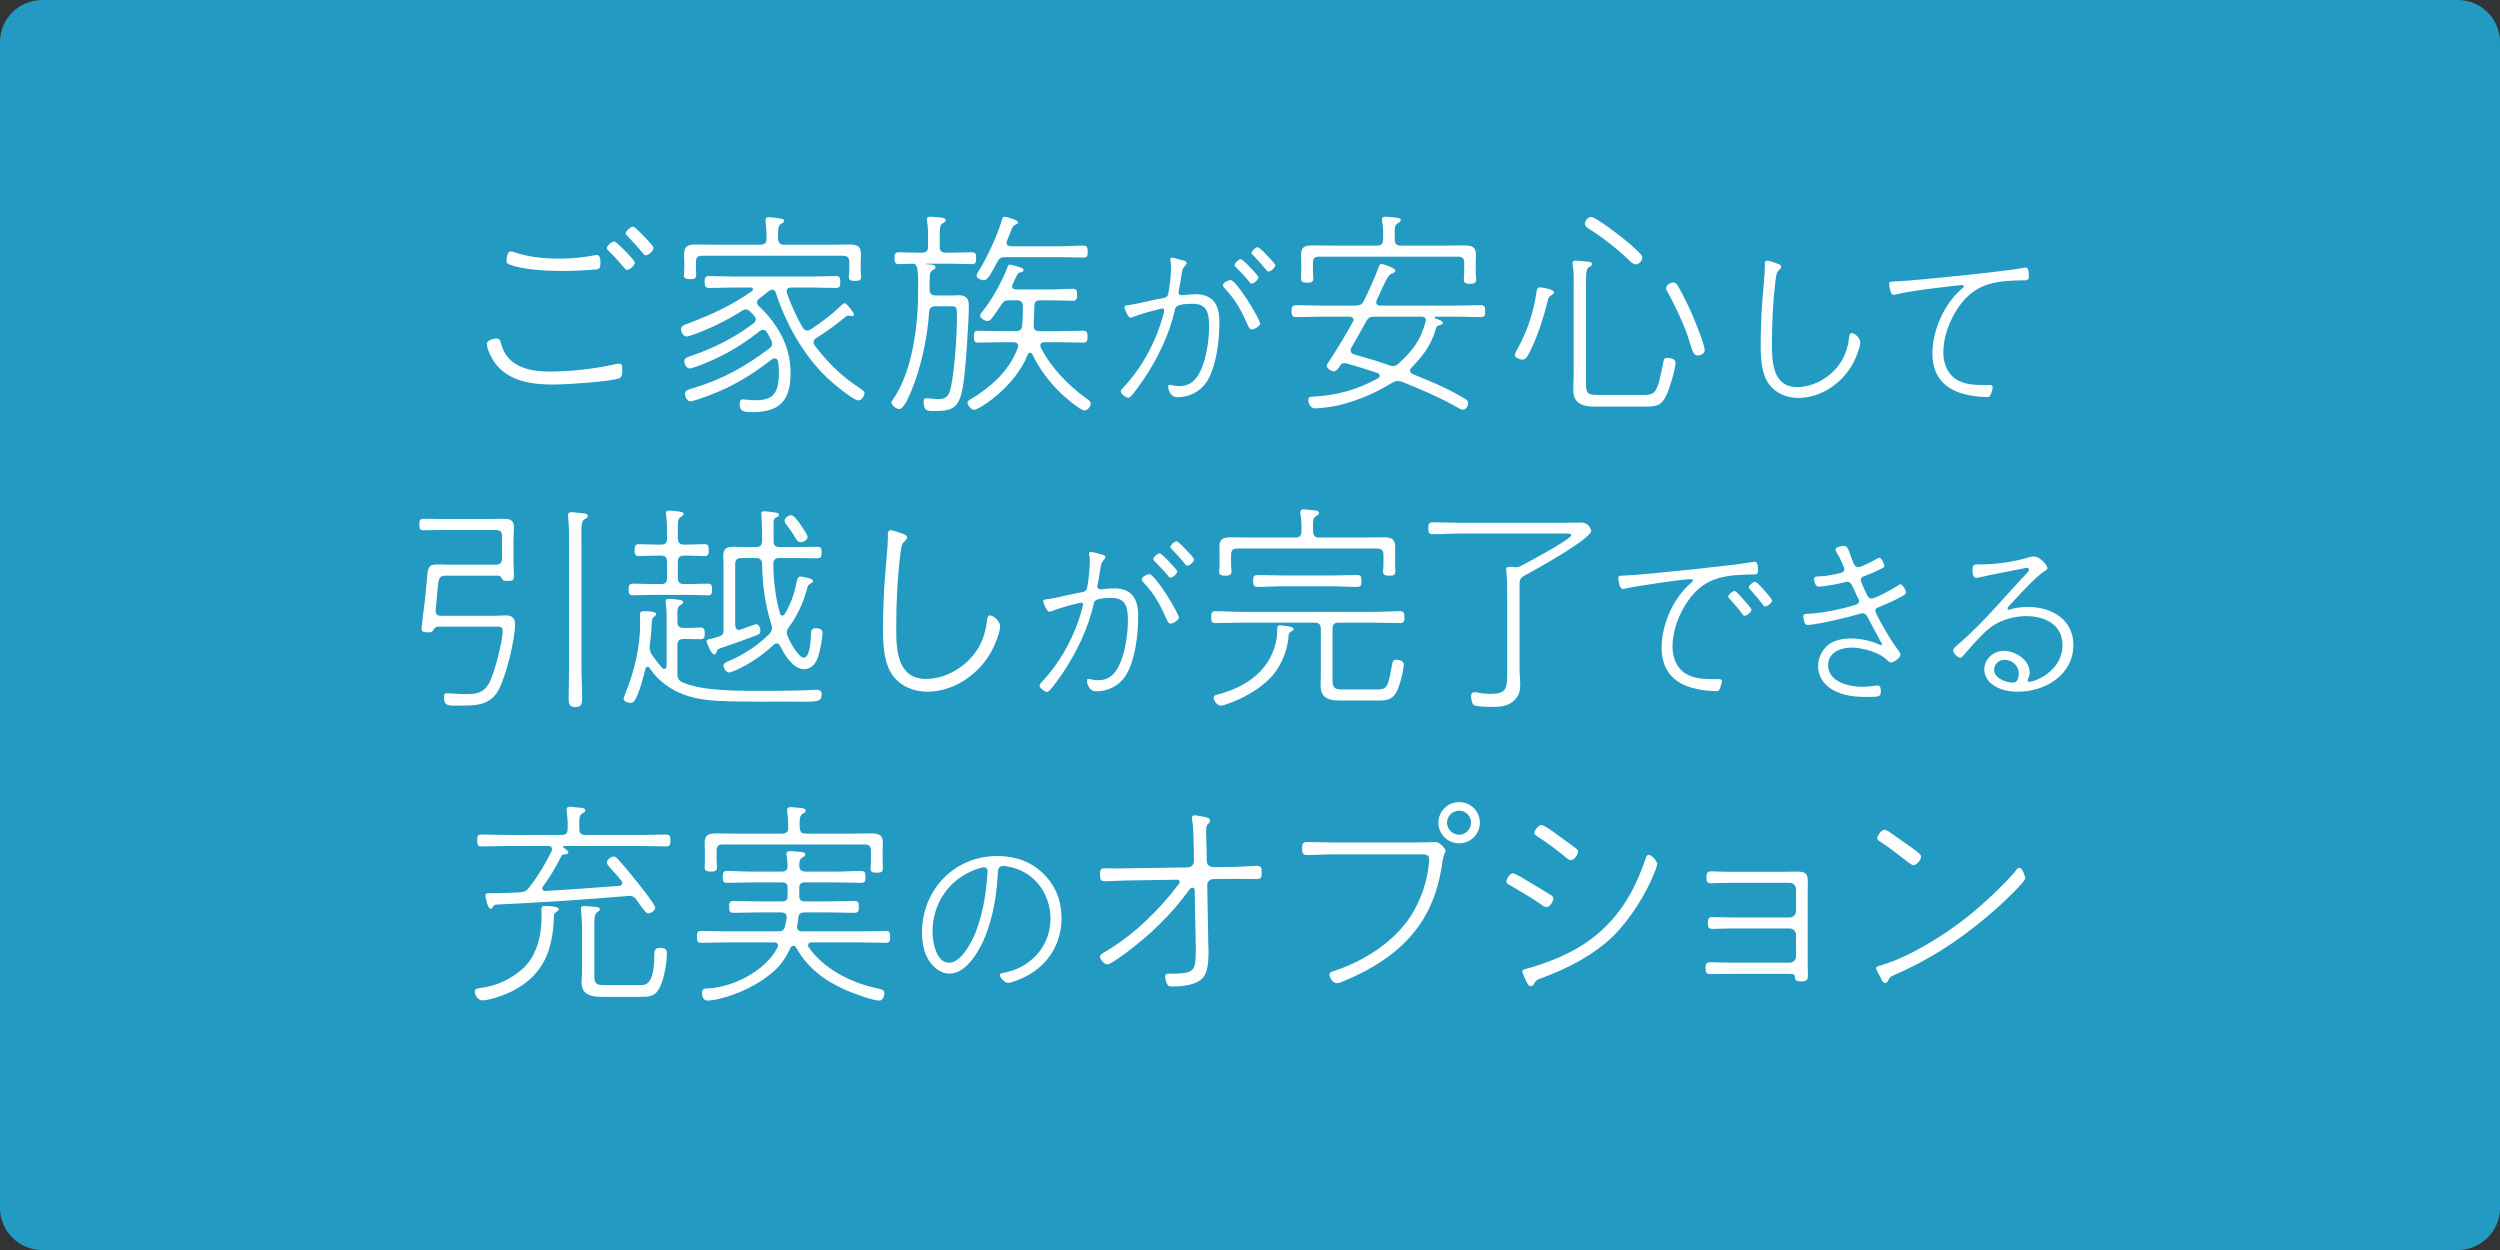 <?xml version="1.0" encoding="utf-8"?>
<!-- Generator: Adobe Illustrator 25.2.3, SVG Export Plug-In . SVG Version: 6.00 Build 0)  -->
<svg version="1.1" id="レイヤー_1" xmlns="http://www.w3.org/2000/svg" xmlns:xlink="http://www.w3.org/1999/xlink" x="0px"
	 y="0px" width="238px" height="119px" viewBox="0 0 238 119" style="enable-background:new 0 0 238 119;" xml:space="preserve">
<rect x="0" y="0" width="238" height="119" fill="#333333" stroke="none"/>
<style type="text/css">
	.st0{opacity:0.8;}
	.st1{fill:#1EB4E6;}
	.st2{fill:#FFFFFF;}
</style>
<g class="st0">
	<path class="st1" d="M238,115c0,2.2-1.8,4-4,4H4c-2.2,0-4-1.8-4-4V4c0-2.2,1.8-4,4-4h230c2.2,0,4,1.8,4,4V115z"/>
</g>
<g>
	<path class="st2" d="M47.715,32.747c0.546,2.142,2.646,2.625,4.577,2.625c2.036,0,4.283-0.252,6.257-0.693
		c0.126-0.021,0.273-0.062,0.398-0.062c0.315,0,0.295,0.356,0.295,0.588c0,0.356,0,0.672-0.273,0.798
		c-0.777,0.336-5.249,0.608-6.277,0.608c-2.1,0-4.367-0.314-5.648-2.162c-0.273-0.399-0.693-1.218-0.693-1.722
		c0-0.399,0.819-0.504,0.883-0.504C47.609,32.223,47.631,32.453,47.715,32.747z M49.037,24.034c1.197,0.44,2.919,0.588,4.199,0.588
		c1.113,0,2.247-0.105,3.339-0.315c0.063-0.021,0.168-0.042,0.231-0.042c0.336,0,0.356,0.462,0.356,0.714
		c0,0.504-0.063,0.63-0.399,0.672c-0.965,0.084-2.225,0.147-3.191,0.147c-1.385,0-3.863-0.105-5.102-0.63
		c-0.21-0.084-0.252-0.189-0.252-0.399c0-0.23,0.105-0.84,0.398-0.84C48.723,23.929,48.933,23.992,49.037,24.034z M59.515,23.887
		c0.147,0.168,0.924,0.945,0.924,1.113c0,0.23-0.462,0.692-0.756,0.692c-0.126,0-0.21-0.126-0.272-0.21
		c-0.463-0.546-0.945-1.092-1.471-1.596c-0.062-0.084-0.168-0.168-0.168-0.272c0-0.189,0.463-0.63,0.693-0.63
		C58.654,22.984,59.326,23.719,59.515,23.887z M61.299,22.501c0.168,0.168,0.924,0.924,0.924,1.113c0,0.23-0.461,0.692-0.734,0.692
		c-0.146,0-0.23-0.126-0.294-0.21c-0.462-0.566-0.944-1.092-1.448-1.616c-0.063-0.063-0.189-0.168-0.189-0.252
		c0-0.21,0.482-0.651,0.693-0.651C60.438,21.577,61.131,22.312,61.299,22.501z"/>
	<path class="st2" d="M72.262,28.443c-0.126,0.084-0.189,0.188-0.189,0.356c0,0.126,0.063,0.252,0.168,0.336
		c1.827,1.743,3.023,3.821,3.023,6.383c0,2.583-1.008,3.717-3.611,3.717c-0.734,0-1.238,0-1.238-0.777c0-0.21,0.062-0.44,0.314-0.44
		c0.043,0,0.693,0.084,1.219,0.084c1.512,0,2.204-0.525,2.204-2.583c0-0.378-0.021-0.756-0.084-1.112
		c-0.042-0.168-0.126-0.294-0.315-0.294c-0.084,0-0.168,0.021-0.252,0.084c-1.932,1.49-3.695,2.582-5.983,3.443
		c-0.336,0.126-1.512,0.566-1.806,0.566s-0.504-0.462-0.504-0.714c0-0.336,0.378-0.42,0.714-0.524
		c2.835-0.84,4.976-2.037,7.327-3.801c0.189-0.126,0.252-0.252,0.252-0.462c0-0.104-0.021-0.188-0.062-0.272
		c-0.126-0.273-0.252-0.504-0.42-0.777c-0.084-0.146-0.189-0.252-0.378-0.252c-0.147,0-0.252,0.063-0.356,0.147
		c-1.512,1.196-3.023,2.12-4.83,2.897c-0.314,0.126-1.512,0.63-1.784,0.63c-0.315,0-0.524-0.42-0.524-0.693
		c0-0.314,0.356-0.398,0.588-0.482c2.141-0.735,4.199-1.743,5.983-3.107c0.147-0.105,0.231-0.252,0.231-0.399
		c0-0.146-0.084-0.252-0.168-0.356c-0.147-0.168-0.295-0.315-0.463-0.462c-0.084-0.063-0.188-0.126-0.314-0.126
		c-0.105,0-0.21,0.042-0.314,0.104c-1.387,0.882-3.087,1.743-4.662,2.289c-0.146,0.042-0.524,0.188-0.672,0.188
		c-0.314,0-0.524-0.44-0.524-0.692c0-0.315,0.315-0.42,0.672-0.546c2.226-0.84,4.157-1.722,6.089-3.087
		c0.062-0.062,0.084-0.104,0.084-0.168c0-0.126-0.126-0.168-0.21-0.168h-1.638c-0.777,0-1.554,0.042-2.33,0.042
		c-0.379,0-0.42-0.21-0.42-0.566c0-0.357,0.021-0.567,0.42-0.567c0.776,0,1.553,0.042,2.33,0.042h7.433
		c0.776,0,1.554-0.042,2.331-0.042c0.398,0,0.398,0.231,0.398,0.567s0,0.566-0.398,0.566c-0.777,0-1.555-0.042-2.331-0.042h-1.952
		c-0.231,0-0.42,0.084-0.42,0.357c0,0.062,0,0.104,0.021,0.168c0.42,1.154,0.882,2.226,1.512,3.296
		c0.084,0.147,0.231,0.273,0.42,0.273c0.147,0,0.231-0.042,0.336-0.105c1.05-0.692,2.1-1.49,2.981-2.352
		c0.105-0.084,0.146-0.146,0.252-0.146c0.189,0,0.882,0.902,0.882,1.07c0,0.105-0.084,0.168-0.188,0.168
		c-0.084,0-0.231-0.062-0.336-0.062c-0.084,0-0.147,0.021-0.231,0.084c-1.028,0.84-1.7,1.344-2.835,2.058
		c-0.146,0.084-0.252,0.21-0.252,0.42c0,0.126,0.043,0.21,0.127,0.314c1.238,1.617,2.498,2.877,4.24,4.011
		c0.147,0.104,0.483,0.314,0.483,0.524c0,0.231-0.315,0.672-0.567,0.672c-0.524,0-2.54-1.722-3.002-2.162
		c-2.246-2.142-3.947-5.187-4.893-8.146c-0.021-0.063-0.104-0.231-0.314-0.231c-0.126,0-0.252,0.063-0.357,0.147
		C72.871,27.96,72.598,28.191,72.262,28.443z M74.655,23.299h4.157c0.65,0,1.281-0.021,1.932-0.021c0.734,0,1.218,0.042,1.218,0.924
		c0,0.272-0.021,0.546-0.021,0.818v0.756c0,0.126,0.041,0.378,0.041,0.546c0,0.336-0.146,0.42-0.588,0.42
		c-0.272,0-0.588-0.021-0.588-0.378c0-0.168,0.043-0.462,0.043-0.588v-0.84c0-0.42-0.189-0.588-0.588-0.588H66.824
		c-0.399,0-0.567,0.168-0.567,0.567v0.714c0,0.126,0.021,0.398,0.021,0.588c0,0.356-0.314,0.356-0.588,0.356
		c-0.44,0-0.588-0.084-0.588-0.42c0-0.168,0.043-0.398,0.043-0.524v-0.609c0-0.272-0.021-0.524-0.021-0.798
		c0-0.86,0.441-0.944,1.176-0.944c0.672,0,1.322,0.021,1.974,0.021h4.115c0.399,0,0.588-0.168,0.588-0.588
		c0-0.566-0.021-1.028-0.084-1.574c0-0.063-0.021-0.126-0.021-0.189c0-0.21,0.125-0.272,0.314-0.272c0.21,0,0.609,0.062,0.798,0.084
		c0.524,0.062,0.651,0.084,0.651,0.272c0,0.126-0.105,0.189-0.295,0.294c-0.272,0.168-0.272,0.42-0.272,1.386
		C74.109,23.131,74.256,23.299,74.655,23.299z"/>
	<path class="st2" d="M90.616,24.055c0.63,0,1.26-0.042,1.911-0.042c0.398,0,0.398,0.231,0.398,0.567c0,0.314,0,0.566-0.398,0.566
		c-0.631,0-1.281-0.042-1.911-0.042H88.16c-0.043,0-0.043,0.021-0.021,0.042c0.566,0.042,0.924,0.042,0.924,0.294
		c0,0.147-0.084,0.168-0.294,0.294c-0.294,0.189-0.272,0.462-0.272,1.68v0.126c0,0.42,0.188,0.588,0.588,0.588h1.512
		c0.209,0,0.44-0.021,0.672-0.021c0.692,0,0.965,0.314,0.965,0.986c0,1.428-0.314,6.509-0.588,7.832
		c-0.336,1.722-0.776,2.204-2.561,2.204c-0.756,0-1.155,0.063-1.155-0.902c0-0.189,0.042-0.315,0.252-0.315
		c0.252,0,0.86,0.084,1.196,0.084c0.756,0,1.008-0.398,1.155-1.176c0.356-1.722,0.567-4.871,0.567-6.677
		c0-0.944-0.021-0.986-0.651-0.986h-1.386c-0.398,0-0.588,0.168-0.609,0.566c-0.168,2.457-0.776,5.333-1.742,7.601
		c-0.168,0.378-0.65,1.617-1.113,1.617c-0.293,0-0.734-0.399-0.734-0.609c0-0.126,0.105-0.252,0.168-0.336
		c1.826-2.624,2.373-7.033,2.373-10.183v-0.399c0-0.608,0.021-1.26-0.084-1.848c-0.043-0.252-0.147-0.462-0.42-0.462
		c-0.336,0-1.092,0.042-1.344,0.042c-0.379,0-0.399-0.252-0.399-0.566c0-0.315,0.021-0.567,0.399-0.567
		c0.65,0,1.28,0.042,1.932,0.042h0.272c0.42,0,0.588-0.168,0.588-0.588V23.11c0-0.672,0.021-1.344-0.084-2.016
		c-0.021-0.063-0.021-0.147-0.021-0.21c0-0.21,0.146-0.252,0.314-0.252c0.21,0,0.398,0.021,0.609,0.042
		c0.545,0.042,0.86,0.062,0.86,0.294c0,0.146-0.126,0.188-0.294,0.294c-0.314,0.21-0.273,0.546-0.273,1.848v0.356
		c0,0.42,0.168,0.588,0.588,0.588H90.616z M96.075,28.59c-0.42,0-0.524,0.084-0.756,0.42c-0.252,0.399-0.567,0.861-0.84,1.218
		c-0.126,0.168-0.252,0.336-0.483,0.336c-0.23,0-0.692-0.272-0.692-0.524c0-0.147,0.168-0.315,0.252-0.42
		c0.882-1.092,1.89-2.919,2.372-4.221c0.043-0.126,0.084-0.21,0.231-0.21c0.104,0,0.672,0.168,0.798,0.21
		c0.294,0.105,0.482,0.147,0.482,0.315c0,0.188-0.252,0.21-0.377,0.23c-0.105,0.021-0.189,0.147-0.273,0.315
		c-0.105,0.188-0.23,0.462-0.378,0.798c-0.042,0.062-0.063,0.126-0.063,0.188c0,0.231,0.168,0.294,0.379,0.315h3.128
		c0.756,0,1.491-0.063,2.247-0.063c0.377,0,0.44,0.126,0.44,0.588c0,0.378-0.063,0.546-0.42,0.546c-0.756,0-1.512-0.042-2.268-0.042
		h-0.819c-0.398,0-0.566,0.168-0.566,0.567c-0.021,0.608-0.042,1.218-0.062,1.806c-0.021,0.398,0.168,0.566,0.545,0.566h1.827
		c0.776,0,1.554-0.042,2.331-0.042c0.398,0,0.42,0.21,0.42,0.567c0,0.336-0.021,0.566-0.399,0.566c-0.798,0-1.575-0.042-2.352-0.042
		h-1.344c-0.084,0-0.399,0.021-0.399,0.315c0,0.062,0.021,0.126,0.043,0.188c0.986,1.932,2.624,3.611,4.367,4.871
		c0.168,0.126,0.398,0.273,0.398,0.483c0,0.23-0.314,0.65-0.588,0.65c-0.398,0-1.826-1.238-2.162-1.554
		c-1.135-1.07-2.143-2.394-2.814-3.8c-0.062-0.084-0.125-0.147-0.23-0.147s-0.168,0.084-0.21,0.168
		c-1.218,3.129-4.683,5.271-5.103,5.271c-0.272,0-0.629-0.441-0.629-0.693c0-0.146,0.146-0.23,0.252-0.294
		c1.973-1.176,3.736-2.729,4.535-4.934c0.021-0.042,0.041-0.126,0.041-0.168c0-0.273-0.23-0.357-0.461-0.357h-1.008
		c-0.777,0-1.575,0.042-2.352,0.042c-0.379,0-0.399-0.23-0.399-0.566c0-0.357,0.021-0.567,0.399-0.567
		c0.776,0,1.574,0.042,2.352,0.042h1.217c0.379,0,0.588-0.126,0.631-0.546c0.041-0.462,0.062-0.944,0.062-1.406v-0.42
		c0-0.399-0.189-0.567-0.588-0.567H96.075z M93.682,26.68c-0.252,0-0.714-0.189-0.714-0.441c0-0.126,0.104-0.294,0.188-0.42
		c0.819-1.302,1.827-3.464,2.247-4.955c0.042-0.126,0.104-0.23,0.252-0.23c0.084,0,1.26,0.272,1.26,0.546
		c0,0.104-0.126,0.168-0.231,0.21c-0.168,0.062-0.23,0.104-0.356,0.378c-0.084,0.21-0.21,0.546-0.462,1.154
		c-0.021,0.063-0.042,0.105-0.042,0.189c0,0.23,0.188,0.314,0.399,0.336h4.535c0.797,0,1.596-0.063,2.372-0.063
		c0.378,0,0.42,0.189,0.42,0.588c0,0.378-0.042,0.546-0.42,0.546c-0.776,0-1.575-0.042-2.372-0.042h-5.019
		c-0.44,0-0.608,0.105-0.819,0.483C94.543,25.692,94.08,26.68,93.682,26.68z"/>
	<path class="st2" d="M112.498,24.762c0.16,0.036,0.464,0.09,0.464,0.286c0,0.125-0.09,0.196-0.161,0.268
		c-0.25,0.268-0.25,0.446-0.321,0.875c-0.071,0.482-0.16,0.964-0.25,1.446c-0.018,0.054-0.035,0.143-0.035,0.196
		c0,0.143,0.106,0.268,0.268,0.268h0.125c0.054,0,0.714-0.089,1.231-0.089c1.679,0,2.268,1.035,2.268,2.606
		c0,1.678-0.232,3.855-1,5.373c-0.589,1.161-1.714,1.821-3.017,1.821c-0.696,0-0.857-0.785-0.857-1c0-0.089,0.019-0.179,0.125-0.179
		c0.144,0,0.5,0.125,0.929,0.125c1.035,0,1.606-0.571,2.018-1.445c0.553-1.161,0.821-2.91,0.821-4.195
		c0-1.161-0.107-2.196-1.536-2.196c-1.695,0-1.66,0.321-1.731,0.625c-0.535,2.339-1.66,4.642-2.999,6.623
		c-0.286,0.411-0.857,1.214-1.179,1.554c-0.071,0.071-0.16,0.143-0.268,0.143c-0.196,0-0.696-0.375-0.696-0.589
		c0-0.144,0.125-0.269,0.232-0.375c1.553-1.643,2.767-3.731,3.499-5.892c0.071-0.215,0.41-1.285,0.41-1.464
		c0-0.107-0.089-0.179-0.196-0.179c-0.071,0-0.25,0.054-0.321,0.071c-0.839,0.196-1.678,0.446-2.499,0.75
		c-0.054,0.018-0.125,0.054-0.196,0.054c-0.232,0-0.571-0.786-0.571-1c0-0.25,0.231-0.125,1.196-0.339
		c0.803-0.179,1.624-0.375,2.445-0.518c0.518-0.09,0.5-0.286,0.589-0.786c0.107-0.679,0.197-1.535,0.197-2.231
		c0-0.232-0.019-0.375-0.072-0.607V24.69c0-0.054,0.036-0.16,0.161-0.16C111.712,24.53,112.319,24.709,112.498,24.762z
		 M119.96,30.814c0,0.196-0.518,0.553-0.768,0.553c-0.214,0-0.286-0.16-0.357-0.321c-0.66-1.481-1.143-2.428-2.267-3.624
		c-0.071-0.071-0.144-0.16-0.144-0.268c0-0.268,0.571-0.5,0.715-0.5C117.692,26.654,119.96,30.368,119.96,30.814z M118.121,24.673
		c0.161,0,0.75,0.625,0.893,0.785c0.125,0.144,0.786,0.786,0.786,0.946c0,0.196-0.394,0.59-0.644,0.59
		c-0.106,0-0.178-0.107-0.231-0.179c-0.393-0.482-0.804-0.911-1.25-1.357c-0.071-0.071-0.143-0.143-0.143-0.231
		C117.532,25.048,117.925,24.673,118.121,24.673z M120.621,24.315c0.143,0.144,0.785,0.786,0.785,0.946
		c0,0.196-0.393,0.59-0.643,0.59c-0.107,0-0.179-0.107-0.232-0.179c-0.393-0.482-0.804-0.929-1.231-1.375
		c-0.054-0.054-0.161-0.125-0.161-0.214c0-0.179,0.411-0.554,0.589-0.554C119.889,23.53,120.478,24.155,120.621,24.315z"/>
	<path class="st2" d="M128.855,30.459c0-0.231-0.189-0.294-0.379-0.315h-2.666c-0.798,0-1.617,0.042-2.436,0.042
		c-0.378,0-0.42-0.21-0.42-0.566c0-0.357,0.042-0.567,0.42-0.567c0.818,0,1.638,0.042,2.436,0.042h3.213
		c0.42,0,0.629-0.084,0.818-0.462c0.398-0.776,1.113-2.372,1.386-3.149c0.042-0.126,0.104-0.356,0.294-0.356
		c0.105,0,1.302,0.356,1.302,0.63c0,0.188-0.21,0.252-0.336,0.294c-0.315,0.084-0.546,0.588-1.428,2.54
		c-0.021,0.063-0.042,0.126-0.042,0.189c0,0.314,0.314,0.314,0.398,0.314h7.118c0.819,0,1.616-0.042,2.436-0.042
		c0.378,0,0.42,0.168,0.42,0.567c0,0.378-0.021,0.566-0.42,0.566c-0.798,0-1.616-0.042-2.436-0.042h-1.848
		c-0.063,0-0.104,0.021-0.104,0.084c0,0.042,0.021,0.063,0.062,0.084c0.314,0.126,0.714,0.231,0.714,0.42
		c0,0.168-0.231,0.21-0.399,0.252c-0.146,0.063-0.209,0.126-0.252,0.273c-0.42,1.532-1.238,2.646-2.352,3.758
		c-0.062,0.084-0.125,0.147-0.125,0.273c0,0.146,0.104,0.23,0.23,0.314c1.638,0.651,3.401,1.386,4.913,2.31
		c0.272,0.168,0.399,0.252,0.399,0.441c0,0.252-0.189,0.65-0.504,0.65c-0.147,0-0.42-0.146-0.547-0.23
		c-1.7-0.966-3.484-1.722-5.27-2.436c-0.146-0.042-0.252-0.063-0.398-0.063c-0.211,0-0.357,0.084-0.525,0.168
		c-1.428,0.882-2.981,1.575-4.598,2.016c-0.924,0.252-1.387,0.294-2.311,0.399c-0.104,0-0.293,0.021-0.398,0.021
		c-0.546,0-0.672-0.608-0.672-0.776c0-0.273,0.146-0.336,0.357-0.336c2.288-0.105,4.304-0.651,6.299-1.764
		c0.084-0.063,0.146-0.126,0.146-0.231c0-0.126-0.105-0.21-0.189-0.252c-1.008-0.336-1.91-0.63-2.918-0.902
		c-0.042-0.021-0.189-0.042-0.252-0.042c-0.21,0-0.314,0.062-0.42,0.252c-0.168,0.272-0.357,0.524-0.609,0.524
		c-0.209,0-0.65-0.272-0.65-0.524c0-0.147,0.126-0.294,0.21-0.42c0.651-0.966,1.7-2.729,2.268-3.759
		C128.834,30.585,128.855,30.521,128.855,30.459z M137.358,23.383c0.651,0,1.28-0.021,1.932-0.021c0.692,0,1.218,0.042,1.218,0.882
		c0,0.294-0.021,0.608-0.021,0.902v0.84c0,0.105,0.043,0.462,0.043,0.546c0,0.357-0.084,0.483-0.588,0.483
		c-0.273,0-0.588-0.021-0.588-0.378c0-0.21,0.041-0.483,0.041-0.651v-0.966c0-0.42-0.188-0.588-0.588-0.588H125.58
		c-0.42,0-0.588,0.168-0.588,0.588v0.882c0,0.168,0.041,0.42,0.041,0.63c0,0.378-0.314,0.378-0.608,0.378
		c-0.44,0-0.567-0.084-0.567-0.42c0-0.21,0.021-0.42,0.021-0.588v-0.756c0-0.294-0.021-0.588-0.021-0.882
		c0-0.84,0.463-0.902,1.176-0.902c0.672,0,1.323,0.021,1.995,0.021h4.052c0.42,0,0.588-0.168,0.588-0.588
		c0.021-0.588,0.021-1.112-0.084-1.7c-0.021-0.063-0.021-0.147-0.021-0.21c0-0.21,0.168-0.252,0.336-0.252
		c0.188,0,0.399,0.021,0.588,0.042c0.462,0.062,0.86,0.021,0.86,0.294c0,0.146-0.125,0.188-0.293,0.294
		c-0.315,0.188-0.295,0.482-0.273,1.554c0,0.42,0.189,0.566,0.588,0.566H137.358z M132.613,34.847c0.23,0,0.378-0.104,0.546-0.252
		c1.302-1.176,2.12-2.268,2.54-3.926c0-0.042,0.043-0.147,0.043-0.189c0-0.23-0.147-0.314-0.357-0.336h-4.514
		c-0.441,0-0.609,0.084-0.819,0.462c-0.462,0.84-0.924,1.68-1.407,2.499c-0.041,0.084-0.062,0.146-0.062,0.252
		c0,0.21,0.146,0.336,0.314,0.378c1.135,0.314,2.247,0.65,3.339,1.028C132.361,34.805,132.467,34.847,132.613,34.847z"/>
	<path class="st2" d="M147.692,28.107c-0.252,0.146-0.272,0.272-0.356,0.566c-0.379,1.554-1.071,3.695-1.848,5.103
		c-0.105,0.188-0.273,0.462-0.547,0.462c-0.209,0-0.734-0.168-0.734-0.441c0-0.146,0.23-0.524,0.294-0.65
		c0.903-1.638,1.491-3.423,1.764-5.271c0.021-0.21,0.042-0.524,0.336-0.524c0.168,0,1.344,0.188,1.344,0.462
		C147.944,27.96,147.818,28.023,147.692,28.107z M156.447,37.598c1.155,0,1.323-0.189,1.848-2.855
		c0.105-0.546,0.105-0.672,0.42-0.672c0.315,0,0.799,0.084,0.799,0.462c0,0.588-0.588,2.498-0.861,3.065
		c-0.482,1.05-0.986,1.112-2.058,1.112h-4.787c-1.155,0-2.036-0.294-2.036-1.616c0-0.462,0.041-0.903,0.041-1.344v-8.314
		c0-0.714,0.043-1.449-0.084-2.163c-0.021-0.062-0.021-0.146-0.021-0.21c0-0.21,0.147-0.252,0.336-0.252
		c0.147,0,1.008,0.084,1.196,0.105c0.127,0.021,0.315,0.042,0.315,0.23c0,0.147-0.126,0.189-0.272,0.273
		c-0.315,0.21-0.295,0.672-0.295,2.016v9.133c0,0.945,0.231,1.029,1.113,1.029H156.447z M154.747,22.879
		c0.42,0.336,1.112,0.945,1.448,1.323c0.084,0.084,0.147,0.188,0.147,0.314c0,0.315-0.315,0.651-0.63,0.651
		c-0.21,0-0.441-0.21-0.588-0.357c-1.134-1.092-2.478-2.162-3.821-3.002c-0.168-0.105-0.42-0.252-0.42-0.504
		c0-0.273,0.294-0.651,0.588-0.651C151.912,20.653,154.307,22.501,154.747,22.879z M161.634,33.839
		c-0.462,0-0.483-0.378-1.028-2.036c-0.357-1.05-1.281-2.981-1.827-3.969c-0.084-0.126-0.168-0.252-0.168-0.398
		c0-0.294,0.42-0.546,0.672-0.546c0.231,0,0.356,0.168,0.462,0.336c0.482,0.818,1.05,2.016,1.428,2.897
		c0.252,0.608,1.113,2.666,1.113,3.233C162.285,33.671,161.886,33.839,161.634,33.839z"/>
	<path class="st2" d="M169.259,25.119c0.144,0.054,0.304,0.107,0.304,0.286c0,0.143-0.089,0.196-0.179,0.285
		c-0.285,0.232-0.303,0.607-0.356,1.018c-0.25,2.018-0.34,4.053-0.34,6.088c0,1.731,0.107,4.053,2.41,4.053
		c1.465,0,2.964-0.821,3.856-1.964c0.643-0.804,0.946-1.679,1.071-2.678c0.018-0.161,0.036-0.5,0.25-0.5
		c0.285,0,0.821,0.464,0.821,0.893c0,0.464-0.429,1.518-0.66,1.946c-1,1.892-3.054,3.338-5.231,3.338
		c-1.089,0-2.16-0.429-2.803-1.321c-0.714-0.964-0.785-2.481-0.785-3.659c0-1.321,0.053-3,0.16-4.303
		c0.054-0.696,0.232-2.553,0.232-3.106v-0.339c0-0.161,0.018-0.34,0.231-0.34C168.456,24.815,169.027,25.03,169.259,25.119z"/>
	<path class="st2" d="M180.7,26.779c1.999-0.106,10.051-0.928,11.89-1.268c0.071-0.018,0.179-0.035,0.268-0.035
		c0.286,0,0.286,0.553,0.286,0.839c0,0.393-0.179,0.375-0.607,0.375c-1.035,0.018-2.106,0.054-3.124,0.339
		c-1.535,0.446-2.518,1.41-3.303,2.749c-0.66,1.143-1.106,2.464-1.106,3.803c0,1.107,0.481,2.25,1.57,2.714
		c0.768,0.339,1.464,0.357,2.285,0.357h0.5c0.144,0,0.34,0,0.34,0.196c0,0.179-0.125,0.606-0.215,0.768
		c-0.071,0.16-0.143,0.179-0.339,0.179c-0.785,0-1.679-0.125-2.428-0.357c-1.821-0.554-2.75-1.874-2.75-3.767
		c0-2.285,1.143-4.803,2.893-6.267c0.035-0.036,0.089-0.089,0.089-0.143c0-0.107-0.125-0.125-0.214-0.125
		c-0.179,0-1.714,0.196-2,0.231c-1.32,0.161-2.928,0.357-4.213,0.661c-0.071,0.018-0.179,0.035-0.268,0.035
		c-0.321,0-0.411-0.945-0.411-0.999C179.843,26.762,180.004,26.815,180.7,26.779z"/>
	<path class="st2" d="M41.475,58.165c0,0.336,0.188,0.462,0.524,0.462h4.955c0.399,0,0.819-0.042,1.239-0.042
		c0.524,0,0.84,0.252,0.84,0.798c0,1.554-0.84,4.913-1.555,6.277c-0.797,1.491-2.141,1.512-3.632,1.512
		c-1.155,0-1.575,0.126-1.575-0.86c0-0.252,0.084-0.315,0.315-0.315c0.294,0,1.112,0.084,1.743,0.084
		c1.028,0,1.721-0.104,2.246-1.07c0.482-0.882,1.281-3.947,1.281-4.955c0-0.441-0.231-0.399-0.903-0.399h-5.228
		c-0.273,0-0.399,0.21-0.525,0.399c-0.105,0.146-0.252,0.146-0.398,0.146c-0.273,0-0.672,0-0.672-0.336
		c0-0.168,0.252-2.184,0.293-2.498c0.147-1.197,0.189-2.037,0.252-2.583c0.105-0.966,0.252-1.05,1.071-1.05
		c0.356,0,0.735,0.021,1.112,0.021h4.347c0.399,0,0.588-0.168,0.588-0.588v-2.121c0-0.42-0.188-0.588-0.588-0.588h-5.438
		c-0.482,0-0.944,0.021-1.428,0.021c-0.356,0-0.42-0.126-0.42-0.546c0-0.483,0.105-0.546,0.483-0.546
		c0.44,0,0.903,0.021,1.364,0.021h5.061c0.378,0,0.756-0.021,1.134-0.021c0.819,0,0.966,0.314,0.966,0.902
		c0,0.357-0.042,0.735-0.042,1.113v2.036c0,0.483,0.042,0.945,0.042,1.428c0,0.357-0.146,0.441-0.588,0.441
		c-0.189,0-0.462,0-0.546-0.21c-0.104-0.168-0.147-0.294-0.378-0.294h-4.913c-0.462,0-0.735,0-0.819,0.986
		c-0.041,0.483-0.084,1.008-0.188,2.079C41.495,57.913,41.475,58.123,41.475,58.165z M54.177,51.908c0-0.84,0-1.806-0.084-2.625
		c0-0.062-0.021-0.168-0.021-0.23c0-0.231,0.146-0.294,0.336-0.294c0.209,0,0.42,0.042,0.629,0.062
		c0.483,0.063,0.924,0.021,0.924,0.294c0,0.168-0.125,0.21-0.314,0.315c-0.357,0.23-0.294,0.714-0.294,2.478v11.526
		c0,0.987,0.063,1.995,0.063,2.981c0,0.567-0.043,0.903-0.631,0.903s-0.65-0.315-0.65-0.882c0-1.008,0.042-1.995,0.042-3.003V51.908
		z"/>
	<path class="st2" d="M65.35,59.781c0.525,0,1.155-0.042,1.344-0.042c0.357,0,0.399,0.21,0.399,0.567
		c0,0.314-0.021,0.546-0.399,0.546c-0.125,0-0.818-0.021-1.344-0.021h-0.272c-0.399,0-0.588,0.168-0.588,0.588v2.729
		c0,0.441,0.104,0.63,0.504,0.819c1.932,0.86,5.501,0.798,7.643,0.798c1.448,0,2.876,0,4.325-0.063c0.252,0,0.504-0.042,0.777-0.042
		c0.293,0,0.482,0.105,0.482,0.42c0,0.84-0.482,0.714-3.065,0.714c-2.036,0-4.052,0.021-6.089-0.042
		c-1.574-0.042-3.233-0.21-4.661-0.924c-1.028-0.524-1.911-1.238-2.562-2.226c-0.042-0.084-0.105-0.126-0.189-0.126
		c-0.125,0-0.188,0.084-0.209,0.189c-0.211,0.86-0.547,2.162-0.967,2.939c-0.104,0.188-0.23,0.314-0.461,0.314
		c-0.189,0-0.651-0.126-0.651-0.378c0-0.104,0.126-0.44,0.188-0.566c0.84-2.1,1.387-4.367,1.387-6.635
		c0-0.315-0.021-0.777-0.021-0.84c0-0.231,0.146-0.315,0.336-0.315c0.23,0,1.218,0,1.218,0.273c0,0.104-0.104,0.188-0.168,0.23
		c-0.399,0.273-0.147,0.567-0.44,2.646c-0.021,0.105-0.021,0.21-0.021,0.315c0,0.252,0.062,0.42,0.189,0.65
		c0.336,0.483,0.608,0.861,1.028,1.302c0.042,0.063,0.104,0.084,0.168,0.084c0.168,0,0.21-0.146,0.231-0.272v-4.073
		c0-0.63,0.021-1.26-0.084-1.89c-0.021-0.063-0.021-0.126-0.021-0.189c0-0.21,0.146-0.252,0.314-0.252s0.379,0.021,0.547,0.042
		c0.44,0.063,0.818,0.042,0.818,0.294c0,0.126-0.126,0.168-0.273,0.273c-0.293,0.168-0.293,0.42-0.272,1.574
		c0,0.42,0.188,0.588,0.588,0.588H65.35z M65.371,51.845c0.566,0,1.134-0.042,1.722-0.042c0.378,0,0.378,0.294,0.378,0.588
		s-0.021,0.546-0.378,0.546c-0.588,0-1.155-0.042-1.722-0.042h-0.252c-0.398,0-0.588,0.168-0.588,0.588v1.533
		c0,0.42,0.189,0.588,0.588,0.588h0.398c0.631,0,1.26-0.042,1.891-0.042c0.377,0,0.377,0.252,0.377,0.566
		c0,0.294,0,0.546-0.377,0.546c-0.631,0-1.26-0.042-1.891-0.042h-3.38c-0.63,0-1.26,0.042-1.89,0.042
		c-0.378,0-0.398-0.252-0.398-0.546c0-0.314,0.021-0.566,0.398-0.566c0.63,0,1.26,0.042,1.89,0.042h0.776
		c0.42,0,0.588-0.168,0.588-0.588v-1.533c0-0.42-0.168-0.588-0.588-0.588h-0.377c-0.588,0-1.155,0.042-1.743,0.042
		c-0.356,0-0.378-0.272-0.378-0.566s0.021-0.567,0.378-0.567c0.588,0,1.155,0.042,1.743,0.042h0.377c0.42,0,0.588-0.168,0.588-0.588
		v-0.588c0-0.714-0.021-1.154-0.084-1.596c-0.021-0.062-0.021-0.146-0.021-0.21c0-0.21,0.147-0.252,0.315-0.252
		s0.398,0.021,0.566,0.042c0.546,0.063,0.798,0.084,0.798,0.294c0,0.126-0.126,0.168-0.272,0.273
		c-0.295,0.188-0.273,0.462-0.273,1.448v0.588c0,0.42,0.189,0.588,0.588,0.588H65.371z M71.964,59.425
		c0.294,0,0.42,0.356,0.42,0.608c0,0.294-0.147,0.378-0.399,0.462c-1.049,0.399-2.1,0.777-3.17,1.134
		c-0.482,0.168-0.525,0.189-0.566,0.336c-0.063,0.189-0.105,0.336-0.252,0.336c-0.315,0-0.735-1.218-0.735-1.238
		c0-0.189,0.272-0.231,0.42-0.252c0.294-0.063,0.483-0.126,0.756-0.21c0.356-0.126,0.44-0.273,0.44-0.63v-5.9
		c0-0.378-0.021-0.734-0.021-1.112c0-0.693,0.231-0.903,1.008-0.903c0.356,0,0.714,0.021,1.092,0.021h1.008
		c0.378,0,0.546-0.147,0.588-0.525c0-0.524-0.021-1.994-0.063-2.456c0-0.042-0.021-0.147-0.021-0.21c0-0.168,0.126-0.21,0.272-0.21
		c0.273,0,0.819,0.084,1.113,0.126c0.126,0.021,0.294,0.042,0.294,0.21c0,0.146-0.126,0.188-0.294,0.272
		c-0.21,0.126-0.21,0.252-0.21,0.525v1.742c0,0.378,0.21,0.525,0.567,0.525h2.162c0.462,0,0.945-0.021,1.406-0.021
		c0.399,0,0.441,0.147,0.441,0.546c0,0.42-0.062,0.546-0.441,0.546c-0.461,0-0.944-0.021-1.406-0.021h-2.162
		c-0.399,0-0.588,0.146-0.588,0.546c0,1.574,0.209,3.233,0.629,4.724c0.021,0.126,0.105,0.21,0.231,0.21
		c0.084,0,0.147-0.042,0.21-0.126c0.525-0.882,0.902-1.826,1.092-2.834c0.105-0.483,0.146-0.756,0.42-0.756
		c0.189,0,1.197,0.168,1.197,0.42c0,0.126-0.168,0.21-0.252,0.252c-0.231,0.126-0.252,0.252-0.357,0.608
		c-0.314,1.218-0.924,2.499-1.68,3.527c-0.126,0.168-0.21,0.336-0.21,0.546c0,0.147,0.042,0.252,0.104,0.378
		c0.168,0.441,1.008,1.995,1.512,1.995c0.567,0,0.672-1.638,0.672-2.037c0.021-0.504,0-0.776,0.525-0.776
		c0.273,0,0.588,0.126,0.588,0.44c0,0.546-0.252,1.827-0.441,2.352c-0.23,0.609-0.629,1.113-1.322,1.113
		c-1.029,0-1.869-1.386-2.268-2.205c-0.084-0.126-0.168-0.252-0.336-0.252c-0.126,0-0.21,0.063-0.294,0.147
		c-1.05,0.986-2.331,1.848-3.653,2.436c-0.126,0.042-0.441,0.188-0.588,0.188c-0.314,0-0.525-0.482-0.525-0.65
		c0-0.273,0.441-0.42,0.651-0.504c1.386-0.609,2.646-1.449,3.716-2.52c0.147-0.168,0.252-0.315,0.252-0.546
		c0-0.126-0.021-0.231-0.062-0.357c-0.588-1.806-0.861-3.863-0.882-5.773c-0.042-0.399-0.188-0.546-0.588-0.546h-1.386
		c-0.42,0-0.588,0.168-0.588,0.588v5.815c0.021,0.231,0.105,0.441,0.357,0.441c0.062,0,0.104-0.021,0.168-0.042
		C70.704,59.865,71.9,59.425,71.964,59.425z M76.373,50.187c0.126,0.21,0.504,0.714,0.504,0.944c0,0.294-0.378,0.483-0.65,0.483
		c-0.315,0-0.42-0.273-0.631-0.609c-0.252-0.44-0.461-0.692-0.756-1.092c-0.062-0.084-0.146-0.21-0.146-0.336
		c0-0.272,0.357-0.524,0.63-0.524C75.639,49.053,76.184,49.913,76.373,50.187z"/>
	<path class="st2" d="M85.992,50.837c0.168,0.063,0.357,0.126,0.357,0.336c0,0.168-0.105,0.231-0.21,0.336
		c-0.336,0.273-0.356,0.714-0.42,1.197c-0.294,2.372-0.399,4.766-0.399,7.159c0,2.037,0.127,4.767,2.835,4.767
		c1.722,0,3.485-0.966,4.535-2.31c0.756-0.945,1.112-1.974,1.26-3.149c0.021-0.189,0.042-0.588,0.294-0.588
		c0.336,0,0.966,0.546,0.966,1.05c0,0.546-0.504,1.784-0.776,2.288c-1.176,2.226-3.591,3.927-6.152,3.927
		c-1.281,0-2.541-0.504-3.297-1.554c-0.84-1.134-0.924-2.919-0.924-4.305c0-1.554,0.063-3.527,0.189-5.06
		c0.062-0.819,0.273-3.003,0.273-3.653v-0.399c0-0.188,0.021-0.398,0.272-0.398S85.72,50.732,85.992,50.837z"/>
	<path class="st2" d="M104.767,52.762c0.16,0.036,0.464,0.09,0.464,0.286c0,0.125-0.09,0.196-0.161,0.268
		c-0.25,0.268-0.25,0.446-0.321,0.875c-0.071,0.482-0.16,0.964-0.25,1.446c-0.018,0.054-0.035,0.143-0.035,0.196
		c0,0.143,0.106,0.268,0.268,0.268h0.125c0.054,0,0.714-0.089,1.231-0.089c1.679,0,2.268,1.035,2.268,2.606
		c0,1.678-0.232,3.855-1,5.373c-0.589,1.161-1.714,1.821-3.017,1.821c-0.696,0-0.857-0.785-0.857-1c0-0.089,0.019-0.179,0.125-0.179
		c0.143,0,0.5,0.125,0.929,0.125c1.035,0,1.606-0.571,2.018-1.445c0.553-1.161,0.821-2.91,0.821-4.195
		c0-1.161-0.107-2.196-1.536-2.196c-1.695,0-1.66,0.321-1.731,0.625c-0.535,2.339-1.66,4.642-2.999,6.623
		c-0.286,0.411-0.857,1.214-1.179,1.554c-0.071,0.071-0.16,0.143-0.268,0.143c-0.196,0-0.696-0.375-0.696-0.589
		c0-0.144,0.125-0.269,0.232-0.375c1.553-1.643,2.767-3.731,3.499-5.892c0.071-0.215,0.41-1.285,0.41-1.464
		c0-0.107-0.089-0.179-0.196-0.179c-0.071,0-0.25,0.054-0.321,0.071c-0.839,0.196-1.678,0.446-2.499,0.75
		c-0.054,0.018-0.125,0.054-0.196,0.054c-0.232,0-0.571-0.786-0.571-1c0-0.25,0.231-0.125,1.196-0.339
		c0.803-0.179,1.624-0.375,2.445-0.518c0.518-0.09,0.5-0.286,0.589-0.786c0.107-0.679,0.196-1.535,0.196-2.231
		c0-0.232-0.018-0.375-0.071-0.607V52.69c0-0.054,0.036-0.16,0.161-0.16C103.98,52.53,104.588,52.709,104.767,52.762z
		 M112.229,58.814c0,0.196-0.518,0.553-0.768,0.553c-0.214,0-0.285-0.16-0.357-0.321c-0.66-1.481-1.143-2.428-2.267-3.624
		c-0.071-0.071-0.144-0.16-0.144-0.268c0-0.268,0.571-0.5,0.715-0.5C109.961,54.654,112.229,58.368,112.229,58.814z M110.39,52.673
		c0.161,0,0.75,0.625,0.893,0.785c0.125,0.144,0.786,0.786,0.786,0.946c0,0.196-0.394,0.59-0.644,0.59
		c-0.106,0-0.178-0.107-0.231-0.179c-0.393-0.482-0.804-0.911-1.25-1.357c-0.071-0.071-0.143-0.143-0.143-0.231
		C109.801,53.048,110.193,52.673,110.39,52.673z M112.889,52.315c0.144,0.144,0.786,0.786,0.786,0.946
		c0,0.196-0.393,0.59-0.643,0.59c-0.107,0-0.179-0.107-0.232-0.179c-0.393-0.482-0.804-0.929-1.231-1.375
		c-0.054-0.054-0.161-0.125-0.161-0.214c0-0.179,0.411-0.554,0.589-0.554C112.157,51.53,112.746,52.155,112.889,52.315z"/>
	<path class="st2" d="M125.742,59.865c0-0.42-0.188-0.588-0.588-0.588h-7.033c-0.798,0-1.596,0.042-2.414,0.042
		c-0.379,0-0.399-0.21-0.399-0.546c0-0.378,0.021-0.588,0.399-0.588c0.818,0,1.616,0.063,2.414,0.063h12.744
		c0.799,0,1.617-0.063,2.415-0.063c0.399,0,0.42,0.21,0.42,0.567c0,0.356-0.021,0.566-0.42,0.566c-0.798,0-1.616-0.042-2.415-0.042
		h-3.443c-0.398,0-0.566,0.168-0.566,0.588v4.893c0,0.84,0.314,0.882,1.07,0.882h3.087c0.903,0,1.112-0.063,1.428-1.932
		c0.126-0.777,0.168-0.903,0.483-0.903c0.293,0,0.713,0.105,0.713,0.462c0,0.483-0.377,2.184-0.797,2.793
		c-0.463,0.65-1.051,0.63-1.764,0.63h-3.486c-1.092,0-1.868-0.21-1.868-1.47c0-0.336,0.021-0.651,0.021-0.966V59.865z
		 M122.678,60.475c-0.063,1.112-0.441,2.184-1.008,3.107c-0.819,1.364-2.289,2.31-3.695,2.981c-0.379,0.168-1.387,0.608-1.764,0.608
		c-0.357,0-0.672-0.504-0.672-0.756c0-0.23,0.272-0.272,0.608-0.356c2.456-0.693,4.599-2.142,5.271-4.725
		c0.146-0.546,0.168-1.008,0.168-1.302c0-0.336,0.021-0.504,0.272-0.504c0.063,0,1.302,0.084,1.302,0.357
		c0,0.126-0.21,0.23-0.294,0.272C122.74,60.243,122.678,60.327,122.678,60.475z M125.596,51.173h4.073
		c0.651,0,1.28-0.021,1.932-0.021c0.692,0,1.218,0.042,1.218,0.882v1.764c0,0.084,0.021,0.462,0.021,0.546
		c0,0.356-0.105,0.462-0.588,0.462c-0.273,0-0.588-0.021-0.588-0.378c0-0.21,0.041-0.483,0.041-0.63v-0.987
		c0-0.42-0.188-0.588-0.588-0.588h-13.332c-0.398,0-0.588,0.168-0.588,0.588v0.987c0,0.168,0.042,0.42,0.042,0.63
		c0,0.356-0.315,0.378-0.588,0.378c-0.44,0-0.588-0.084-0.588-0.42c0-0.21,0.042-0.42,0.042-0.588v-0.861
		c0-0.294-0.021-0.566-0.021-0.84c0-0.86,0.441-0.944,1.176-0.944c0.672,0,1.323,0.021,1.975,0.021h4.072
		c0.42,0,0.588-0.168,0.588-0.588c0.021-0.546,0-1.07-0.084-1.638c-0.021-0.062-0.021-0.126-0.021-0.188
		c0-0.231,0.168-0.273,0.336-0.273c0.188,0,0.399,0.042,0.588,0.063c0.462,0.042,0.86,0.021,0.86,0.294
		c0,0.126-0.125,0.188-0.293,0.294c-0.315,0.188-0.295,0.462-0.273,1.448C125.008,51.005,125.176,51.173,125.596,51.173z
		 M122.152,55.813c-0.798,0-1.617,0.062-2.436,0.062c-0.378,0-0.42-0.23-0.42-0.566c0-0.378,0.042-0.567,0.42-0.567
		c0.818,0,1.638,0.042,2.436,0.042h4.598c0.819,0,1.617-0.042,2.436-0.042c0.399,0,0.42,0.168,0.42,0.567
		c0,0.356-0.021,0.566-0.398,0.566c-0.818,0-1.638-0.062-2.457-0.062H122.152z"/>
	<path class="st2" d="M144.664,55.54v8.188c0,0.525,0.063,1.029,0.063,1.533c0,0.482-0.126,0.944-0.462,1.302
		c-0.566,0.65-1.344,0.734-2.162,0.734c-0.336,0-1.639,0-1.848-0.21c-0.127-0.146-0.211-0.608-0.211-0.818
		c0-0.231,0.105-0.378,0.336-0.378c0.084,0,0.315,0.042,0.42,0.062c0.295,0.063,0.735,0.105,1.051,0.105
		c1.616,0,1.637-0.525,1.637-2.163v-7.159c0-0.714,0-1.617-0.084-2.331c0-0.062-0.021-0.126-0.021-0.188
		c0-0.21,0.147-0.252,0.315-0.252c0.146,0,0.336,0,0.461,0.021c0.063,0,0.105,0.021,0.168,0.021c0.189,0,0.315-0.042,0.483-0.147
		c0.608-0.294,4.767-2.54,4.767-2.897c0-0.146-0.127-0.168-0.42-0.168h-10.33c-0.799,0-1.617,0.063-2.436,0.063
		c-0.357,0-0.42-0.189-0.42-0.567c0-0.398,0.062-0.566,0.44-0.566c0.798,0,1.616,0.042,2.415,0.042h10.162
		c0.504,0,1.008-0.021,1.532-0.021c0.756,0,0.966,0.714,0.966,0.777c0,0.776-5.417,3.779-6.299,4.241
		C144.832,54.952,144.664,55.12,144.664,55.54z"/>
	<path class="st2" d="M154.919,54.779c1.981-0.106,10.068-0.946,11.89-1.268c0.071-0.018,0.179-0.035,0.268-0.035
		c0.286,0,0.286,0.553,0.286,0.839c0,0.393-0.179,0.375-0.607,0.375c-1.035,0.018-2.106,0.054-3.124,0.339
		c-1.535,0.446-2.518,1.41-3.303,2.749c-0.66,1.143-1.106,2.464-1.106,3.803c0,1.107,0.481,2.25,1.57,2.714
		c0.786,0.339,1.464,0.357,2.304,0.357h0.446c0.143,0,0.375-0.019,0.375,0.196c0,0.179-0.125,0.606-0.215,0.768
		c-0.071,0.16-0.143,0.179-0.339,0.179c-0.785,0-1.679-0.125-2.428-0.357c-1.821-0.554-2.75-1.874-2.75-3.767
		c0-2.285,1.143-4.803,2.893-6.267c0.035-0.036,0.089-0.089,0.089-0.143c0-0.107-0.125-0.125-0.214-0.125
		c-0.804,0-5.32,0.679-6.213,0.893c-0.071,0.018-0.179,0.035-0.268,0.035c-0.321,0-0.411-0.945-0.411-0.999
		C154.062,54.762,154.223,54.815,154.919,54.779z M165.987,57.082c0.125,0.144,0.75,0.821,0.75,0.965
		c0,0.196-0.41,0.571-0.643,0.571c-0.125,0-0.179-0.09-0.25-0.196c-0.357-0.482-0.768-0.965-1.179-1.411
		c-0.053-0.053-0.143-0.143-0.143-0.214c0-0.179,0.411-0.535,0.607-0.535C165.291,56.262,165.845,56.922,165.987,57.082z
		 M167.951,56.189c0.125,0.144,0.75,0.84,0.75,0.982c0,0.196-0.41,0.571-0.66,0.571c-0.107,0-0.161-0.107-0.232-0.196
		c-0.357-0.465-0.768-0.964-1.179-1.41c-0.054-0.072-0.143-0.144-0.143-0.232c0-0.179,0.411-0.518,0.589-0.518
		C167.255,55.387,167.809,56.047,167.951,56.189z"/>
	<path class="st2" d="M176.196,52.94c0.268,0.732,0.357,1.054,0.696,1.054c0.304,0,1.356-0.554,1.66-0.732
		c0.089-0.054,0.286-0.16,0.375-0.16c0.196,0,0.464,0.606,0.464,0.785c0,0.107-0.054,0.143-0.393,0.304
		c-0.446,0.232-1.035,0.482-1.518,0.66c-0.106,0.036-0.339,0.09-0.339,0.394c0,0.143,0.464,1.089,0.554,1.303
		c0.106,0.232,0.214,0.429,0.499,0.429c0.375,0,2.071-0.964,2.464-1.214c0.071-0.054,0.196-0.144,0.286-0.144
		c0.143,0,0.5,0.519,0.5,0.75c0,0.215-0.144,0.286-0.768,0.607c-0.607,0.321-1.179,0.554-1.804,0.821
		c-0.125,0.035-0.339,0.125-0.339,0.339c0,0.179,0.356,0.804,0.446,0.982c0.589,1.053,1.053,1.892,1.785,2.856
		c0.071,0.089,0.16,0.214,0.16,0.339c0,0.321-0.643,0.75-0.91,0.75c-0.107,0-0.179-0.054-0.25-0.125
		c-0.785-0.839-2.41-1.286-3.534-1.286c-1.019,0-2.196,0.482-2.196,1.679c0,1.571,1.981,2.053,3.214,2.053
		c0.446,0,0.839-0.054,1.268-0.106c0.071-0.019,0.143-0.019,0.214-0.019c0.321,0,0.321,0.321,0.321,0.554
		c0,0.482-0.107,0.535-1.196,0.535c-0.856,0-1.749-0.035-2.589-0.321c-1.196-0.393-2.178-1.268-2.178-2.624
		c0-0.785,0.357-1.518,0.964-2.018c0.571-0.446,1.41-0.606,2.106-0.606c0.911,0,1.91,0.196,2.731,0.571
		c0.054,0.018,0.144,0.071,0.215,0.071c0.035,0,0.071-0.036,0.071-0.09c0-0.018-1.268-2.338-1.393-2.606
		c-0.107-0.196-0.232-0.339-0.482-0.339c-0.106,0-0.214,0.036-0.321,0.071c-0.839,0.268-4.088,1.035-4.873,1.035
		c-0.269,0-0.304-0.16-0.34-0.303c-0.035-0.107-0.089-0.375-0.089-0.5c0-0.268,0.179-0.232,0.625-0.268
		c1.268-0.072,3.017-0.429,4.213-0.804c0.214-0.071,0.464-0.125,0.464-0.411c0-0.125-0.089-0.249-0.16-0.393
		c-0.554-1.214-0.607-1.428-0.946-1.428c-0.107,0-0.196,0.035-0.286,0.054c-0.518,0.143-1.964,0.41-2.463,0.41
		c-0.304,0-0.429-0.535-0.429-0.768c0-0.214,0.304-0.196,0.571-0.214c0.589-0.019,1.178-0.144,1.749-0.269
		c0.232-0.053,0.571-0.089,0.571-0.41c0-0.143-0.143-0.393-0.196-0.536c-0.214-0.499-0.303-0.678-0.589-1.143
		c-0.036-0.053-0.054-0.124-0.054-0.196c0-0.25,0.589-0.339,0.768-0.339C175.875,51.977,175.929,52.19,176.196,52.94z"/>
	<path class="st2" d="M194.921,54.102c0,0.106-0.179,0.214-0.268,0.268c-0.821,0.481-2.5,2.356-3.231,3.142
		c-0.072,0.071-0.304,0.304-0.304,0.411c0,0.071,0.054,0.125,0.125,0.125c0.054,0,0.321-0.09,0.375-0.107
		c0.428-0.107,1.018-0.161,1.464-0.161c2.195,0,4.303,1.179,4.303,3.606c0,2.875-2.679,4.464-5.285,4.464
		c-0.839,0-1.714-0.161-2.392-0.661c-0.465-0.321-0.804-0.875-0.804-1.446c0-0.999,0.875-1.785,1.839-1.785
		c1.106,0,2.481,0.857,2.481,2.054c0,0.428-0.196,0.624-0.196,0.749c0,0.09,0.089,0.144,0.179,0.144c0.5,0,3.142-1,3.142-3.499
		c0-1.982-1.714-2.75-3.463-2.75c-1.304,0-2.714,0.446-3.696,1.321c-0.768,0.679-1.589,1.643-2.285,2.428
		c-0.106,0.107-0.16,0.215-0.268,0.215c-0.339,0-0.696-0.5-0.696-0.696c0-0.215,0.357-0.482,0.696-0.768
		c2.304-2.018,4.249-4.41,6.355-6.624c0.09-0.089,0.161-0.16,0.161-0.304c0-0.106-0.071-0.178-0.196-0.178
		c-0.107,0-0.34,0.071-0.446,0.089c-1.321,0.268-2.625,0.5-3.945,0.804c-0.107,0.018-0.304,0.071-0.411,0.071
		c-0.375,0-0.375-0.554-0.375-0.821c0-0.393,0.143-0.464,0.5-0.464h0.464c1.25,0,3.106-0.269,4.303-0.644
		c0.179-0.053,0.357-0.106,0.554-0.106C194.26,52.977,194.921,53.869,194.921,54.102z M190.832,62.813
		c-0.535,0-0.999,0.41-0.999,0.964c0,0.804,1.178,1.214,1.839,1.214c0.393,0,0.518-0.535,0.518-0.856
		C192.189,63.385,191.582,62.813,190.832,62.813z"/>
	<path class="st2" d="M52.738,87.151c-0.084,3.149-0.902,5.564-3.8,7.118c-0.692,0.378-2.268,0.966-3.023,0.966
		c-0.44,0-0.714-0.546-0.714-0.84c0-0.315,0.294-0.294,0.65-0.357c1.449-0.21,2.667-0.756,3.801-1.722
		c1.428-1.196,1.91-3.233,1.91-5.039c0-0.21-0.021-0.42-0.021-0.63c0-0.294,0.042-0.398,0.356-0.398
		c0.231,0,1.303,0.021,1.303,0.294c0,0.126-0.147,0.21-0.295,0.314C52.781,86.941,52.738,87.025,52.738,87.151z M53.474,79.488
		c0.399,0,0.567-0.168,0.567-0.588c0.021-0.567-0.021-1.071-0.084-1.638c0-0.063-0.021-0.126-0.021-0.189
		c0-0.23,0.168-0.272,0.336-0.272c0.189,0,0.42,0.042,0.588,0.062c0.482,0.042,0.861,0.021,0.861,0.294
		c0,0.126-0.127,0.189-0.295,0.294c-0.293,0.189-0.293,0.441-0.272,1.449c0,0.42,0.168,0.588,0.588,0.588h5.249
		c0.798,0,1.617-0.042,2.414-0.042c0.379,0,0.42,0.188,0.42,0.566c0,0.357-0.021,0.567-0.42,0.567c-0.797,0-1.616-0.042-2.414-0.042
		h-7.265c-0.063,0-0.126,0.021-0.126,0.084c0,0.042,0.021,0.062,0.062,0.084c0.127,0.104,0.441,0.272,0.441,0.44
		c0,0.189-0.21,0.168-0.357,0.189c-0.125,0-0.23,0.021-0.293,0.146c-0.631,1.239-1.135,2.058-1.764,2.919
		c-0.043,0.062-0.063,0.104-0.063,0.188c0,0.168,0.126,0.231,0.272,0.231c2.352-0.126,4.703-0.315,7.055-0.483
		c0.147-0.021,0.295-0.104,0.295-0.272c0-0.084-0.043-0.147-0.084-0.21c-0.379-0.462-0.777-0.924-1.176-1.344
		c-0.084-0.105-0.211-0.252-0.211-0.399c0-0.272,0.379-0.566,0.631-0.566c0.188,0,0.293,0.104,0.398,0.23
		c0.546,0.588,1.05,1.197,1.533,1.806c0.314,0.378,2.036,2.499,2.036,2.835c0,0.272-0.42,0.546-0.651,0.546
		c-0.188,0-0.504-0.378-1.133-1.302c-0.189-0.273-0.379-0.378-0.715-0.378c-0.125,0-0.314,0.042-0.398,0.042
		c-4.199,0.356-8.084,0.588-12.283,0.798c-0.146,0.021-0.188,0.084-0.252,0.188c-0.062,0.105-0.125,0.21-0.252,0.21
		c-0.252,0-0.482-1.092-0.482-1.26c0-0.188,0.126-0.23,0.294-0.23h0.776c0.735,0,1.471-0.042,2.205-0.084
		c0.441-0.021,0.609-0.105,0.902-0.462c0.883-1.155,1.471-2.142,2.121-3.443c0.021-0.063,0.042-0.105,0.042-0.189
		c0-0.314-0.294-0.314-0.378-0.314h-3.905c-0.819,0-1.616,0.042-2.436,0.042c-0.378,0-0.399-0.231-0.399-0.567
		c0-0.378,0.021-0.566,0.399-0.566c0.819,0,1.616,0.042,2.436,0.042H53.474z M60.801,93.786c0.567,0,1.491,0.168,1.491-2.918
		c0-0.399,0.084-0.63,0.524-0.63c0.567,0,0.672,0.168,0.672,0.608c0,0.756-0.272,2.268-0.588,2.961
		c-0.461,1.07-0.965,1.092-2.036,1.092h-3.569c-0.966,0-1.932-0.168-1.932-1.365c0-0.314,0.042-0.63,0.042-0.944v-4.389
		c0-0.462-0.042-1.028-0.084-1.47c0-0.062-0.021-0.188-0.021-0.252c0-0.188,0.146-0.23,0.293-0.23c0.189,0,1.071,0.084,1.26,0.104
		c0.127,0.021,0.252,0.063,0.252,0.21c0,0.126-0.104,0.189-0.209,0.252c-0.315,0.189-0.315,0.567-0.315,1.386v4.787
		c0,0.798,0.42,0.798,1.071,0.798H60.801z"/>
	<path class="st2" d="M73.802,92.338c-1.47,1.364-3.548,2.352-5.501,2.792c-0.23,0.042-0.693,0.126-0.945,0.126
		c-0.398,0-0.524-0.398-0.524-0.734s0.168-0.42,0.462-0.42c2.457-0.084,5.564-1.659,6.719-3.885
		c0.021-0.062,0.062-0.126,0.062-0.188c0-0.315-0.336-0.315-0.398-0.315h-4.493c-0.819,0-1.616,0.042-2.436,0.042
		c-0.378,0-0.399-0.21-0.399-0.566c0-0.357,0.021-0.567,0.399-0.567c0.819,0,1.616,0.042,2.436,0.042h4.935
		c0.356,0,0.504-0.104,0.608-0.462c0.063-0.188,0.168-0.756,0.168-0.902c0-0.336-0.252-0.441-0.546-0.441h-2.121
		c-0.818,0-1.616,0.042-2.414,0.042c-0.378,0-0.398-0.23-0.398-0.566c0-0.357,0.021-0.567,0.398-0.567
		c0.798,0,1.596,0.042,2.414,0.042h2.247c0.356,0,0.504-0.146,0.504-0.504v-0.798c0-0.336-0.147-0.504-0.504-0.504h-2.919
		c-0.776,0-1.553,0.042-2.352,0.042c-0.377,0-0.398-0.21-0.398-0.566c0-0.336,0.021-0.567,0.398-0.567
		c0.799,0,1.575,0.063,2.352,0.063h2.855c0.399,0,0.567-0.168,0.567-0.567c0-0.314-0.042-0.608-0.084-0.924
		c-0.021-0.084-0.021-0.146-0.021-0.21c0-0.21,0.168-0.252,0.336-0.252c0.188,0,0.398,0.021,0.588,0.042
		c0.672,0.042,0.86,0.063,0.86,0.294c0,0.126-0.104,0.189-0.294,0.294c-0.252,0.168-0.252,0.315-0.273,0.756
		c0.021,0.399,0.168,0.525,0.588,0.567h2.961c0.777,0,1.554-0.063,2.33-0.063c0.399,0,0.42,0.21,0.42,0.567
		c0,0.336-0.021,0.566-0.398,0.566c-0.798,0-1.574-0.042-2.352-0.042h-3.045c-0.336,0-0.504,0.147-0.504,0.504v0.798
		c0,0.357,0.168,0.504,0.504,0.504h2.352c0.799,0,1.596-0.042,2.395-0.042c0.398,0,0.42,0.21,0.42,0.567
		c0,0.336-0.021,0.566-0.42,0.566c-0.799,0-1.596-0.042-2.395-0.042h-2.372c-0.315,0-0.546,0.126-0.567,0.462
		c-0.021,0.273-0.062,0.546-0.125,0.798v0.126c0,0.315,0.209,0.42,0.482,0.42h5.543c0.798,0,1.617-0.042,2.414-0.042
		c0.399,0,0.42,0.21,0.42,0.567c0,0.356-0.021,0.566-0.42,0.566c-0.797,0-1.616-0.042-2.414-0.042h-4.641
		c-0.146,0-0.336,0.063-0.336,0.273c0,0.084,0,0.104,0.063,0.188c1.407,2.058,4.011,3.359,6.383,3.885
		c0.462,0.104,0.819,0.126,0.819,0.504c0,0.23-0.147,0.692-0.483,0.692c-0.63,0-2.478-0.692-3.107-0.966
		c-1.995-0.86-3.716-2.1-4.808-4.073c-0.063-0.104-0.147-0.188-0.273-0.188c-0.105,0-0.23,0.104-0.273,0.21
		C74.852,91.099,74.432,91.75,73.802,92.338z M80.877,79.362c0.651,0,1.281-0.021,1.932-0.021c0.715,0,1.239,0.042,1.239,0.882
		c0,0.294-0.021,0.588-0.021,0.882v0.966c0,0.084,0.021,0.462,0.021,0.546c0,0.357-0.084,0.462-0.588,0.462
		c-0.272,0-0.588,0-0.588-0.378c0-0.188,0.042-0.462,0.042-0.63v-1.092c0-0.398-0.168-0.588-0.588-0.588H68.805
		c-0.42,0-0.588,0.189-0.588,0.588v0.966c0,0.189,0.042,0.441,0.042,0.63c0,0.378-0.315,0.399-0.588,0.399
		c-0.44,0-0.588-0.084-0.588-0.42c0-0.21,0.021-0.441,0.021-0.609v-0.84c0-0.272-0.021-0.566-0.021-0.86
		c0-0.84,0.483-0.903,1.196-0.903c0.651,0,1.323,0.021,1.975,0.021h4.199c0.398,0,0.588-0.168,0.588-0.588
		c0-1.134-0.105-1.365-0.105-1.512v-0.168c0-0.21,0.146-0.252,0.314-0.252c0.211,0,0.42,0.021,0.609,0.042
		c0.65,0.062,0.84,0.084,0.84,0.294c0,0.146-0.105,0.188-0.294,0.294c-0.272,0.188-0.294,0.42-0.272,1.302
		c0,0.42,0.188,0.588,0.588,0.588H80.877z"/>
	<path class="st2" d="M99.344,83.19c1.161,1.143,1.714,2.588,1.714,4.195c0,2.428-1.249,4.463-3.392,5.57
		c-0.357,0.196-1.357,0.624-1.731,0.624c-0.269,0-0.75-0.535-0.75-0.749c0-0.144,0.143-0.179,0.25-0.197
		c2.606-0.428,4.57-2.481,4.57-5.177c0-2.303-1.429-4.338-3.714-4.892c-0.214-0.054-0.554-0.125-0.785-0.125
		c-0.5,0-0.5,0.446-0.518,0.75c-0.125,2.678-0.786,6.141-2.518,8.266c-0.518,0.625-1.214,1.231-2.071,1.231
		c-0.946,0-1.714-0.731-2.124-1.518c-0.375-0.696-0.5-1.606-0.5-2.392c0-4.053,3.07-7.284,7.159-7.284
		C96.612,81.494,98.147,81.994,99.344,83.19z M93.024,82.726c-2.625,0.911-4.249,3.214-4.249,5.981c0,0.964,0.339,2.945,1.589,2.945
		c1.124,0,2.16-1.964,2.517-2.893c0.696-1.82,1-3.678,1.125-5.623c0-0.054,0.018-0.143,0.018-0.196c0-0.196-0.125-0.375-0.339-0.375
		C93.506,82.565,93.185,82.673,93.024,82.726z"/>
	<path class="st2" d="M113.081,82.574c0.336,0,0.588-0.294,0.588-0.608l-0.021-1.134c-0.021-0.714-0.021-2.058-0.147-2.709
		c0-0.084-0.021-0.21-0.021-0.272c0-0.189,0.104-0.231,0.252-0.231c0.209,0,1.092,0.168,1.28,0.252
		c0.104,0.042,0.188,0.147,0.188,0.273s-0.104,0.188-0.188,0.294c-0.188,0.168-0.188,0.398-0.188,0.734
		c0,0.525,0.041,1.071,0.041,1.617l0.021,1.176c0,0.272,0.168,0.588,0.672,0.588l1.574-0.021c0.672,0,2.143-0.104,2.52-0.104
		c0.399,0,0.463,0.168,0.463,0.65c0,0.504-0.084,0.609-0.547,0.609c-0.42,0-0.86-0.021-1.28-0.021h-1.134l-1.638,0.021
		c-0.336,0-0.588,0.252-0.588,0.588l0.104,5.627c0,0.188,0.021,0.482,0.021,0.734c0,0.84-0.084,1.827-0.441,2.331
		c-0.608,0.84-2.1,0.944-3.064,0.944c-0.273,0-0.379-0.062-0.483-0.336c-0.063-0.168-0.147-0.42-0.147-0.608
		c0-0.231,0.147-0.273,0.357-0.273c2.289,0,2.562-0.146,2.562-1.974c0-0.188,0-0.42,0-0.65l-0.104-5.333
		c0-0.126-0.084-0.231-0.231-0.231c-0.126,0-0.21,0.105-0.294,0.21c-1.701,2.352-3.717,4.283-6.047,6.026
		c-0.294,0.21-1.449,1.07-1.742,1.07c-0.273,0-0.693-0.462-0.693-0.756c0-0.21,0.398-0.398,0.609-0.524
		c2.645-1.575,4.996-3.885,6.865-6.341c0.062-0.063,0.105-0.126,0.105-0.21c0-0.294-0.315-0.231-0.336-0.231l-4.263,0.063
		c-0.692,0-2.204,0.084-2.54,0.084c-0.42,0-0.441-0.252-0.441-0.651c0-0.44,0.042-0.588,0.504-0.588c0.42,0,0.861,0.021,1.302,0.021
		c0.378,0,0.776-0.021,1.155-0.021L113.081,82.574z"/>
	<path class="st2" d="M134.921,80.202c0.84,0,1.659-0.042,1.743-0.042c0.44,0,0.944,0.672,0.944,0.798
		c0,0.252-0.168,0.272-0.315,1.26c-0.566,3.989-2.288,6.949-5.647,9.217c-1.176,0.798-2.415,1.428-3.737,1.974
		c-0.189,0.084-0.441,0.189-0.65,0.189c-0.399,0-0.693-0.567-0.693-0.798c0-0.21,0.168-0.294,0.357-0.336
		c2.834-0.924,5.752-2.729,7.391-5.271c0.944-1.49,1.574-3.275,1.721-5.039c0.021-0.104,0.021-0.252,0.021-0.356
		c0-0.525-0.482-0.462-1.113-0.462h-7.999c-0.84,0-1.68,0.062-2.52,0.062c-0.44,0-0.462-0.272-0.462-0.63
		c0-0.398,0.042-0.608,0.462-0.608c0.84,0,1.68,0.042,2.52,0.042H134.921z M140.884,78.312c0,1.092-0.882,1.974-1.974,1.974
		s-1.974-0.882-1.974-1.974c0-1.071,0.882-1.953,1.974-1.953S140.884,77.241,140.884,78.312z M137.756,78.312
		c0,0.63,0.524,1.154,1.154,1.154s1.134-0.524,1.134-1.154s-0.504-1.134-1.134-1.134S137.756,77.683,137.756,78.312z"/>
	<path class="st2" d="M145.717,84.044c0.378,0.231,1.701,1.008,1.974,1.197c0.084,0.062,0.188,0.168,0.188,0.272
		c0,0.294-0.314,0.84-0.65,0.84c-0.168,0-0.336-0.104-0.462-0.21c-0.987-0.692-2.036-1.302-3.087-1.91
		c-0.125-0.063-0.272-0.147-0.272-0.294c0-0.231,0.294-0.798,0.63-0.798C144.268,83.142,145.443,83.876,145.717,84.044z
		 M157.769,82.238c0,0.189-0.21,0.693-0.294,0.903c-0.777,1.974-2.31,4.388-3.821,5.899c-1.911,1.89-4.431,3.171-6.95,4.095
		c-0.293,0.104-0.482,0.188-0.65,0.482c-0.062,0.126-0.146,0.273-0.314,0.273c-0.231,0-0.315-0.231-0.483-0.567
		c-0.063-0.146-0.336-0.714-0.336-0.84c0-0.168,0.231-0.21,0.356-0.252c0.672-0.146,1.891-0.588,2.541-0.84
		c2.1-0.84,3.801-1.868,5.354-3.506c1.659-1.743,2.688-3.801,3.465-6.068c0.062-0.188,0.126-0.44,0.336-0.44
		C157.223,81.378,157.769,81.986,157.769,82.238z M148.11,79.362c0.294,0.23,1.848,1.322,1.995,1.47
		c0.084,0.062,0.125,0.146,0.125,0.252c0,0.23-0.336,0.798-0.692,0.798c-0.168,0-0.336-0.147-0.462-0.252
		c-0.861-0.714-1.764-1.386-2.709-1.995c-0.125-0.084-0.293-0.168-0.293-0.336c0-0.252,0.377-0.756,0.672-0.756
		C146.998,78.543,147.858,79.173,148.11,79.362z"/>
	<path class="st2" d="M169.907,82.994c0.399,0,0.798-0.021,1.176-0.021c1.218,0,1.008,0.462,1.008,2.12v6.53
		c0,0.44,0.021,0.86,0.021,1.302c0,0.44-0.252,0.504-0.629,0.504c-0.483,0-0.588-0.105-0.609-0.42
		c-0.021-0.231-0.042-0.294-0.588-0.294h-5.605c-0.715,0-1.617,0.021-1.891,0.021c-0.398,0-0.42-0.252-0.42-0.588
		c0-0.314,0.043-0.546,0.42-0.546c0.357,0,1.176,0.042,1.891,0.042h5.711c0.314,0,0.588-0.272,0.588-0.588v-2.078
		c0-0.315-0.273-0.588-0.588-0.588h-5.48c-0.714,0-1.574,0.042-1.91,0.042c-0.379,0-0.42-0.252-0.42-0.567
		c0-0.314,0.041-0.566,0.42-0.566c0.336,0,1.217,0.042,1.91,0.042h5.48c0.314,0,0.588-0.273,0.588-0.588v-2.121
		c0-0.314-0.273-0.588-0.588-0.588h-5.627c-0.715,0-1.555,0.042-1.911,0.042c-0.378,0-0.399-0.252-0.399-0.566
		c0-0.336,0.043-0.567,0.42-0.567c0.357,0,1.197,0.042,1.891,0.042H169.907z"/>
	<path class="st2" d="M192.796,83.604c0,0.272-1.028,1.26-1.28,1.512c-1.365,1.386-3.359,3.044-4.955,4.178
		c-1.911,1.365-3.969,2.541-6.131,3.485c-0.525,0.231-0.525,0.252-0.715,0.651c-0.041,0.084-0.146,0.146-0.252,0.146
		c-0.209,0-0.314-0.252-0.461-0.566c-0.084-0.147-0.399-0.714-0.399-0.84c0-0.168,0.315-0.231,0.524-0.294
		c2.667-0.777,6.068-2.897,8.252-4.661c1.322-1.05,3.506-3.065,4.557-4.367c0.062-0.105,0.188-0.231,0.314-0.231
		C192.544,82.616,192.796,83.436,192.796,83.604z M179.799,79.152c0.693,0.482,1.387,0.966,2.059,1.448
		c0.482,0.357,1.028,0.714,1.028,0.945c0,0.294-0.399,0.818-0.735,0.818c-0.188,0-0.713-0.44-0.902-0.588
		c-0.734-0.566-1.47-1.154-2.268-1.658c-0.126-0.084-0.273-0.168-0.273-0.336s0.357-0.777,0.693-0.777
		C179.568,79.005,179.674,79.089,179.799,79.152z"/>
</g>
</svg>
